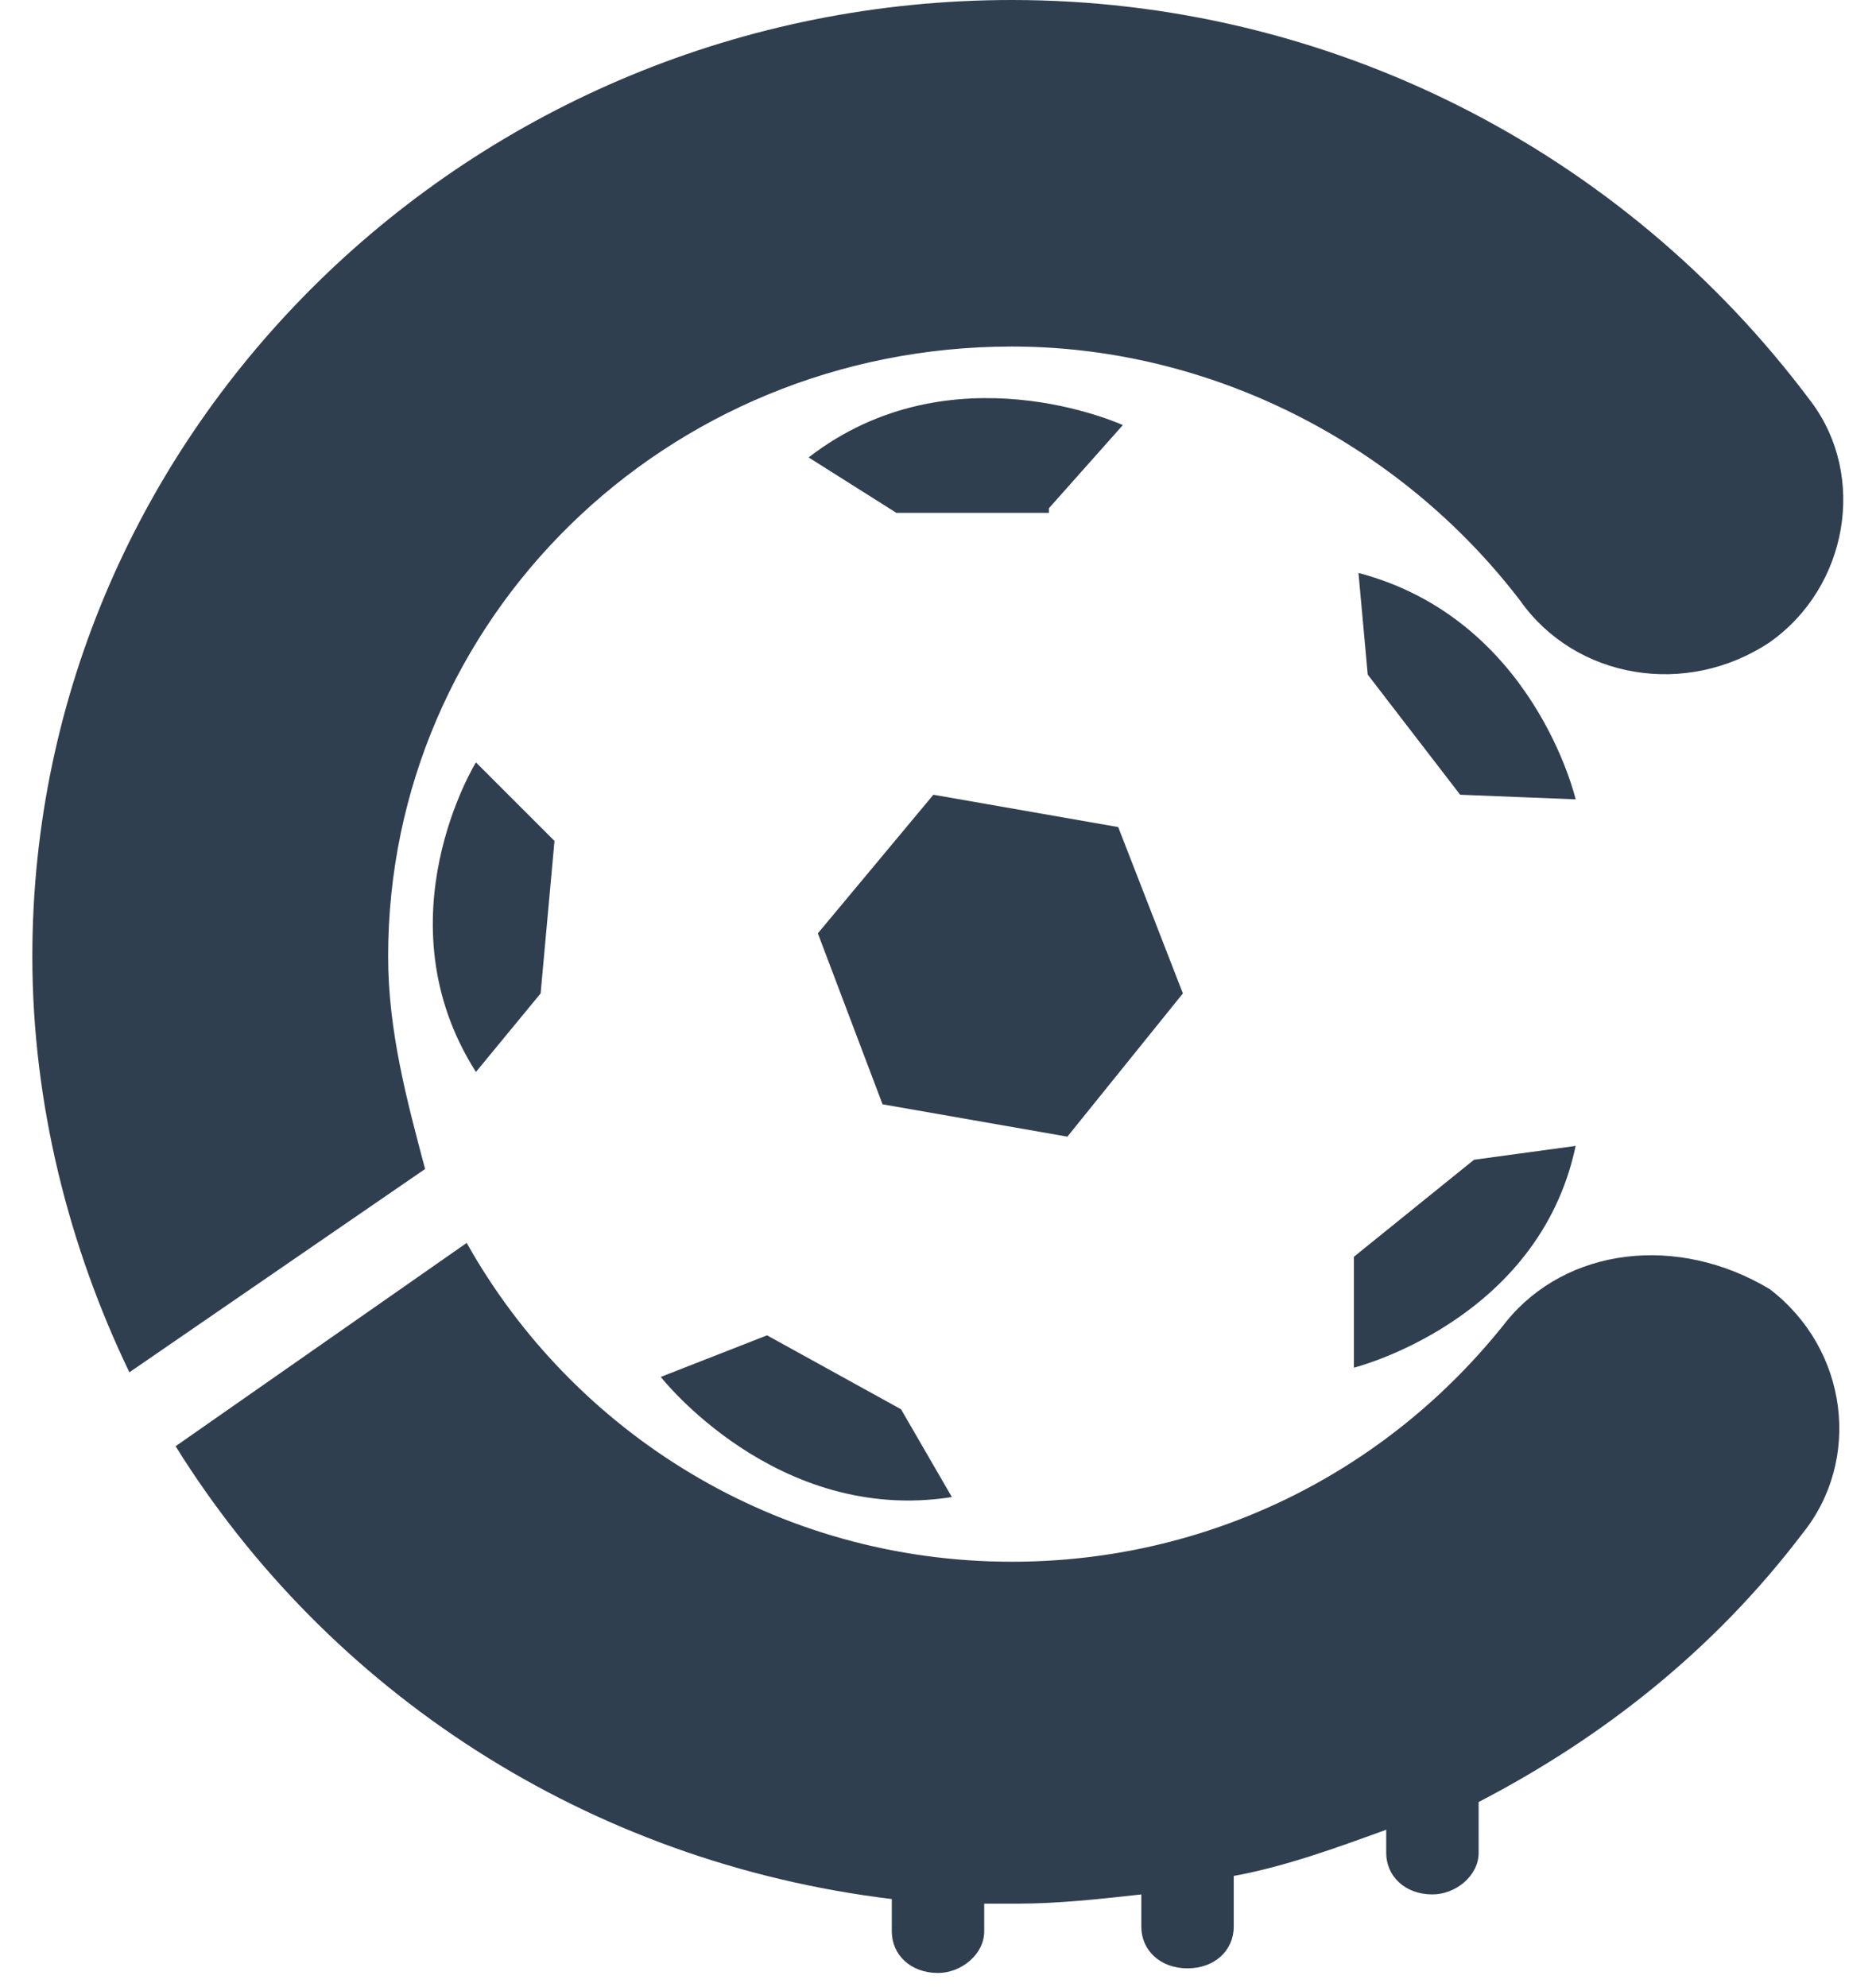 <?xml version="1.0" encoding="utf-8"?>
<!-- Generator: Adobe Illustrator 23.0.3, SVG Export Plug-In . SVG Version: 6.00 Build 0)  -->
<svg version="1.1" id="Livello_1" xmlns="http://www.w3.org/2000/svg" xmlns:xlink="http://www.w3.org/1999/xlink" x="0px" y="0px"
	 width="40.6px" height="43px" viewBox="0 0 40.6 43" style="enable-background:new 0 0 40.6 43;" xml:space="preserve">
<style type="text/css">
	.st0{fill:#303F4F;}
</style>
<g>
	<g>
		<path class="st0" d="M8.4,20.7c0-7.3,6-13.2,13.5-13.2c4.3,0,8.4,2.1,11,5.5c1.2,1.7,3.6,2.1,5.4,0.9c1.7-1.2,2.1-3.6,0.9-5.2
			C35.1,3.2,28.7,0,21.9,0C10.2,0,0.7,9.3,0.7,20.7c0,3.2,0.8,6.3,2.1,9l6.4-4.4C8.8,23.8,8.4,22.3,8.4,20.7"/>
		<path class="st0" d="M32.6,28.6c-2.6,3.3-6.5,5.2-10.7,5.2c-5.1,0-9.5-2.8-11.8-6.9l-6.3,4.4c3.3,5.3,8.9,9,15.5,9.8v0.7
			c0,0.5,0.4,0.9,1,0.9c0.5,0,1-0.4,1-0.9v-0.6c0.2,0,0.4,0,0.7,0c0.9,0,1.8-0.1,2.7-0.2v0.7c0,0.5,0.4,0.9,1,0.9s1-0.4,1-0.9v-1.1
			c1.1-0.2,2.2-0.6,3.3-1v0.5c0,0.5,0.4,0.9,1,0.9c0.5,0,1-0.4,1-0.9V39c2.7-1.4,5.1-3.3,7-5.8c1.3-1.6,1-4-0.7-5.3
			C36.3,26.7,33.9,27,32.6,28.6"/>
	</g>
	<polygon class="st0" points="25.6,21.5 24.2,17.9 20.2,17.2 17.7,20.2 19.1,23.9 23.1,24.6 	"/>
	<g>
		<path class="st0" d="M22.7,11l1.6-1.8c0,0-3.7-1.7-6.8,0.7l1.9,1.2H22.7z"/>
		<path class="st0" d="M10.3,23.2l1.4-1.7l0.3-3.3l-1.7-1.7C10.3,16.5,8.2,19.9,10.3,23.2"/>
		<path class="st0" d="M14.3,29.8c0,0,2.5,3.2,6.3,2.6l-1.1-1.9l-2.9-1.6L14.3,29.8z"/>
		<path class="st0" d="M29.3,29.6c0,0,4-1,4.8-4.8l-2.2,0.3l-2.6,2.1L29.3,29.6z"/>
		<path class="st0" d="M34.1,17.3c0,0-0.9-3.9-4.7-4.9l0.2,2.2l2,2.6L34.1,17.3z"/>
	</g>
</g>
</svg>
